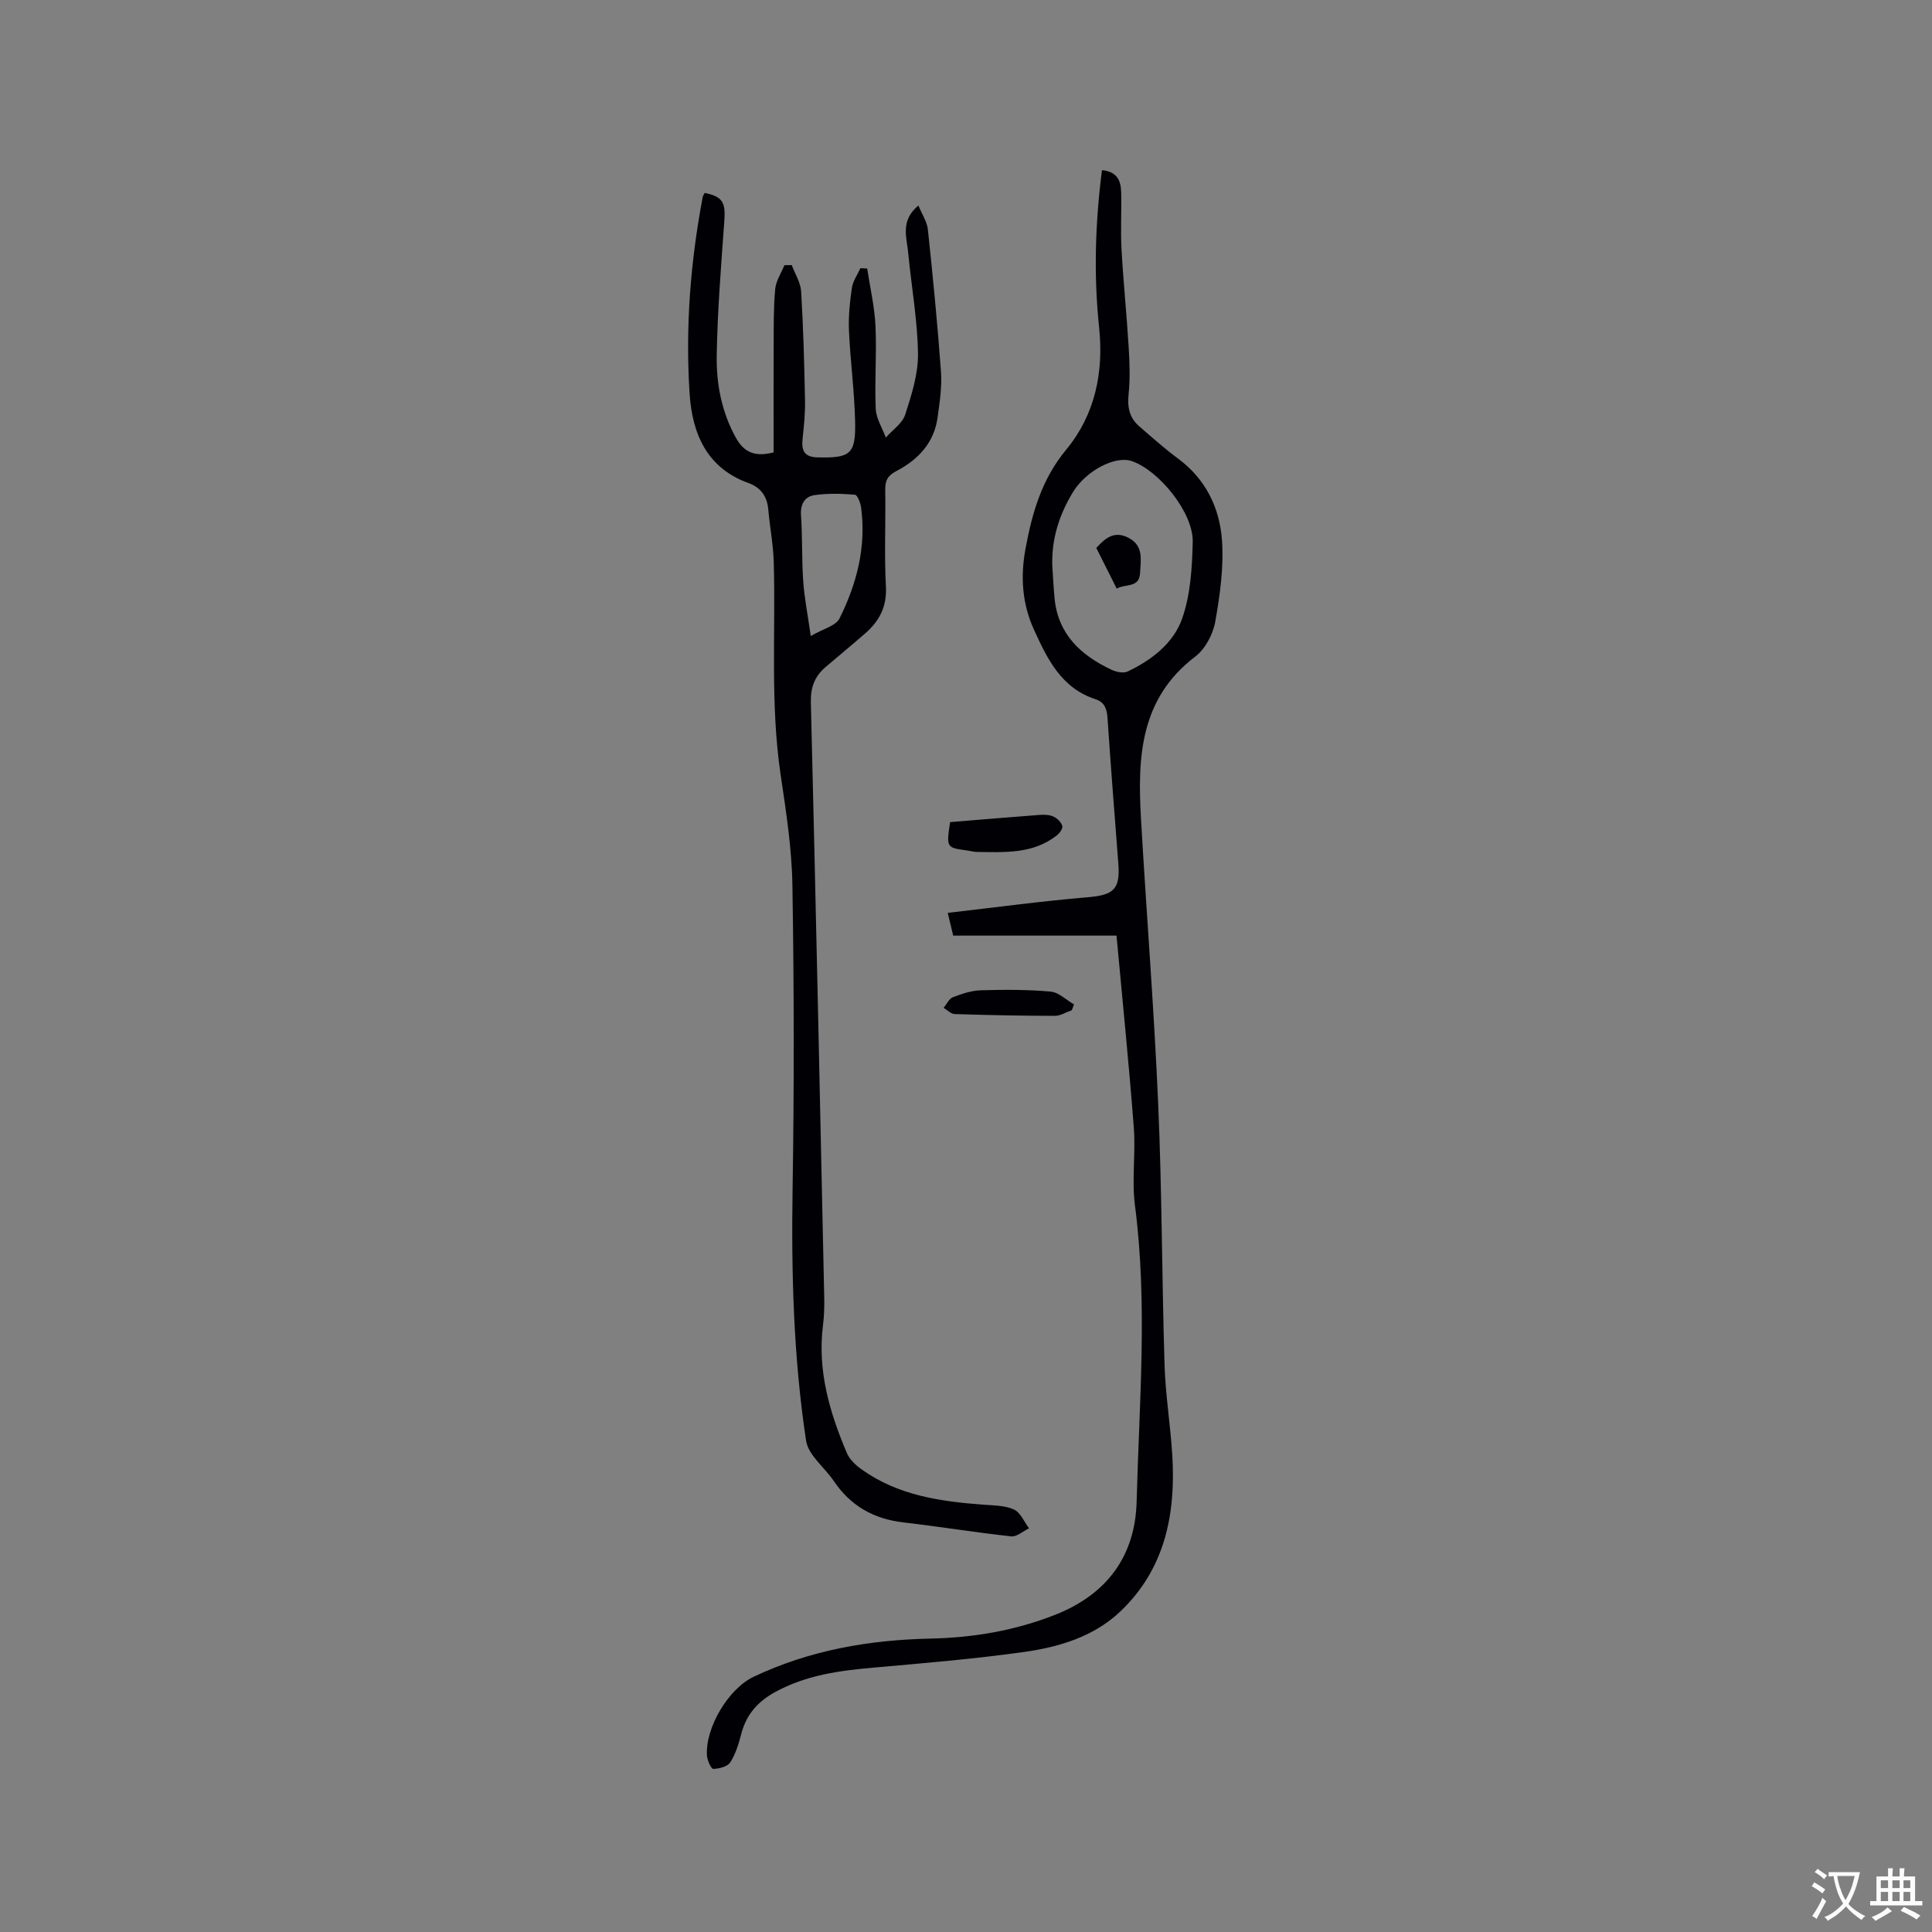 <svg enable-background="new 0 0 400 400" viewBox="0 0 400 400" xmlns="http://www.w3.org/2000/svg"><rect x="0" y="0" width="400" height="400" fill="#808080" stroke="none"/><g fill="#010105"><path d="m228.15 35.23c3.24.3 3.93 2.31 3.98 4.65.09 3.92-.15 7.86.07 11.77.38 6.76 1.07 13.49 1.48 20.25.2 3.25.32 6.54-.02 9.77-.28 2.68.19 4.84 2.19 6.58 2.64 2.29 5.26 4.63 8.06 6.7 5.69 4.21 8.59 10.15 9.08 16.82.41 5.6-.4 11.39-1.39 16.97-.47 2.61-2.09 5.65-4.16 7.22-11.48 8.73-11.93 20.95-11.21 33.57 1.13 19.68 2.71 39.33 3.56 59.02.79 18 .76 36.03 1.32 54.05.19 6.24 1.22 12.45 1.6 18.69.75 12.19-1.51 23.55-10.75 32.34-5.48 5.21-12.65 7.37-19.91 8.39-10.38 1.45-20.84 2.33-31.29 3.25-7.01.62-13.83 1.55-20.17 4.99-3.71 2.01-6.08 4.71-7.13 8.77-.53 2.03-1.16 4.13-2.28 5.86-.57.88-2.29 1.31-3.51 1.34-.43.01-1.23-1.75-1.3-2.74-.38-5.78 4.44-13.85 9.64-16.32 11.6-5.51 23.93-7.65 36.68-7.92 8.85-.19 17.46-1.65 25.76-4.92 10.74-4.24 16.59-12.15 16.88-23.49.52-20.42 2.31-40.85-.35-61.28-.69-5.3.17-10.79-.24-16.14-1-13.08-2.33-26.14-3.58-39.71-11.08 0-22.26 0-33.81 0-.27-1.14-.6-2.51-1.13-4.71 9.88-1.13 19.39-2.43 28.94-3.23 5.38-.45 6.79-1.61 6.38-6.97-.77-10.04-1.57-20.08-2.24-30.13-.13-1.89-.6-3.29-2.48-3.9-7.07-2.3-9.96-8.29-12.74-14.38-2.47-5.4-2.83-11.01-1.76-16.78 1.37-7.43 3.36-14.4 8.42-20.51 5.98-7.23 7.81-16.01 6.81-25.41-1.12-10.73-.81-21.41.6-32.46zm-10.28 81.95c.15 2.21.25 4.43.46 6.64.7 7.5 5.44 11.84 11.78 14.84.98.46 2.46.78 3.34.37 4.99-2.35 9.52-5.88 11.3-10.96 1.74-4.96 2.07-10.55 2.19-15.89.14-5.99-6.91-14.74-12.6-16.71-3.49-1.21-9.53 2.06-12.16 6.36-2.89 4.74-4.5 9.77-4.31 15.35z"/><path d="m145.9 39.95c3.68.72 4.34 1.94 4.07 5.74-.67 9.28-1.42 18.56-1.58 27.85-.1 5.93 1.01 11.8 4 17.15 1.63 2.91 3.87 3.99 7.78 2.97 0-7.5-.03-15.1.01-22.7.02-3.71-.03-7.44.32-11.12.16-1.69 1.24-3.29 1.9-4.93.51-.01 1.01-.02 1.52-.03.68 1.82 1.84 3.62 1.95 5.48.45 7.51.65 15.04.8 22.56.05 2.63-.22 5.27-.5 7.89-.26 2.43.28 3.83 3.12 3.89 6.79.15 7.92-.64 7.75-7.53-.15-6.24-.99-12.46-1.27-18.7-.13-2.94.17-5.93.6-8.85.21-1.42 1.16-2.74 1.77-4.1.47.02.93.05 1.4.07.6 3.96 1.53 7.9 1.72 11.88.27 5.71-.2 11.45.05 17.16.09 2.02 1.36 3.98 2.09 5.97 1.38-1.58 3.43-2.94 4.02-4.78 1.32-4.07 2.69-8.39 2.64-12.59-.1-6.95-1.36-13.88-2.02-20.83-.31-3.23-1.69-6.74 2.11-9.85.75 1.84 1.79 3.37 1.96 4.99 1.04 9.79 2 19.6 2.71 29.42.22 3.13-.27 6.34-.7 9.47-.72 5.26-4.04 8.75-8.52 11.09-1.8.94-2.35 1.94-2.32 3.88.11 6.68-.22 13.37.14 20.03.22 4.17-1.35 7.14-4.27 9.69-2.71 2.37-5.5 4.65-8.24 7-2.22 1.9-3.1 4.16-3.03 7.24 1.01 41.11 1.89 82.22 2.77 123.33.04 1.9-.02 3.82-.26 5.71-1.18 9.36 1.37 18.03 4.96 26.47.57 1.34 1.86 2.52 3.09 3.39 7.56 5.39 16.35 6.62 25.3 7.28 2.1.16 4.38.14 6.21 1 1.35.63 2.09 2.54 3.1 3.88-1.23.59-2.53 1.79-3.69 1.67-7.45-.81-14.86-2.03-22.31-2.89-6.15-.71-10.95-3.42-14.42-8.57-1.91-2.83-5.29-5.35-5.74-8.35-2.62-17.31-3.07-34.78-2.79-52.31.33-20.88.3-41.78-.04-62.66-.12-7.7-1.33-15.41-2.46-23.05-2.14-14.57-1-29.21-1.4-43.82-.1-3.67-.82-7.33-1.14-11-.24-2.72-1.61-4.54-4.11-5.44-8.7-3.11-11.64-10.38-12.17-18.46-.9-13.67.16-27.31 2.72-40.8.06-.27.27-.53.4-.79zm21.96 91.73c2.57-1.5 5.19-2.1 5.95-3.63 3.58-7.19 5.57-14.84 4.47-22.99-.13-.96-.77-2.6-1.28-2.64-2.77-.22-5.62-.31-8.36.09-2.04.3-2.96 1.86-2.8 4.2.31 4.54.14 9.11.46 13.65.25 3.52.95 7.01 1.56 11.32z"/><path d="m196.71 170.21c6.24-.51 12.43-1.04 18.63-1.5.93-.07 1.99-.02 2.8.37.76.36 1.58 1.16 1.8 1.93.15.51-.56 1.5-1.14 1.95-4.97 3.91-10.87 3.49-16.68 3.42-.63-.01-1.25-.22-1.88-.3-4.32-.58-4.32-.58-3.53-5.87z"/><path d="m221.91 209.15c-1.17.41-2.35 1.17-3.52 1.17-6.91-.01-13.82-.15-20.73-.37-.78-.02-1.53-.84-2.29-1.29.63-.76 1.11-1.88 1.91-2.19 1.84-.71 3.82-1.38 5.76-1.44 4.83-.14 9.69-.16 14.49.27 1.67.15 3.22 1.73 4.83 2.65-.15.4-.3.8-.45 1.2z"/><path d="m231.2 121.86c-1.47-2.93-2.84-5.65-4.22-8.41 1.89-2.11 3.76-3.61 6.65-2.11 3.2 1.65 2.54 4.55 2.41 7.26-.14 3.19-2.98 2.22-4.84 3.26z"/></g><path d="m377.9 391.2c-.2.3-.4.5-.6.8-.7-.6-1.4-1-2.2-1.5.2-.3.4-.5.5-.8.6.4 1.4.8 2.3 1.5zm-1.8 6.1c-.2-.2-.5-.4-.9-.6.4-.6.8-1.2 1.2-1.9s.7-1.3.9-1.9c.3.3.5.5.8.7-.7 1.3-1.4 2.6-2 3.7zm2.2-9c-.3.3-.5.5-.6.8-.6-.6-1.3-1.1-2-1.5.3-.3.5-.5.6-.7.6.5 1.3.9 2 1.4zm.3.2v-.9h2 4.5c-.3 1.3-.6 2.5-1 3.6s-.9 2.1-1.4 3c.4.5 1 1 1.6 1.4s1.2.8 1.9 1.1c-.3.2-.5.4-.8.8-.4-.3-1-.7-1.6-1.2s-1.2-1.1-1.6-1.6c-.5.6-1.1 1.1-1.7 1.6s-1.4.9-2.1 1.4c-.1-.3-.3-.5-.7-.8.6-.2 1.2-.5 1.9-1s1.4-1.1 2-1.8c-.5-.8-.9-1.6-1.2-2.5s-.6-2-.8-3.2c-.4.1-.7.1-1 .1zm2.5 2.7c.3 1 .7 1.7 1 2.2.3-.5.6-1.1 1-2s.6-1.9.9-3h-3.2-.4c.1.9.3 1.8.7 2.8z" fill="#fafbfa"/><path d="m396.5 388.5v1.5 3.6h1.5v.9c-.4 0-1 0-1.7 0h-7.9c-.5 0-.9 0-1.2 0v-.9h1.3v-3.5c0-.7 0-1.2 0-1.6h2.4c0-.8 0-1.4 0-1.7h1c0 .3-.1.8-.1 1.7h1.5c0-.8 0-1.4 0-1.7h1c0 .3-.1.9-.1 1.7zm-8.2 9.2c-.2-.3-.5-.5-.8-.8.8-.3 1.4-.6 1.9-.9s1-.7 1.4-1.1c.3.3.6.5.9.8-1.6 1-2.8 1.6-3.4 2zm2.6-6.8v-1.6h-1.5v1.6zm0 2.7v-1.9h-1.5v1.9zm2.4-2.7v-1.6h-1.5v1.6zm0 2.7v-1.9h-1.5v1.9zm.2 2 .7-.8c.4.2.9.5 1.6.8s1.3.7 1.8 1c-.3.3-.5.5-.8.8-.4-.3-1.5-1-3.3-1.8zm2-4.7v-1.6h-1.4v1.6zm0 2.7v-1.9h-1.4v1.9z" fill="#fafbfa"/></svg>